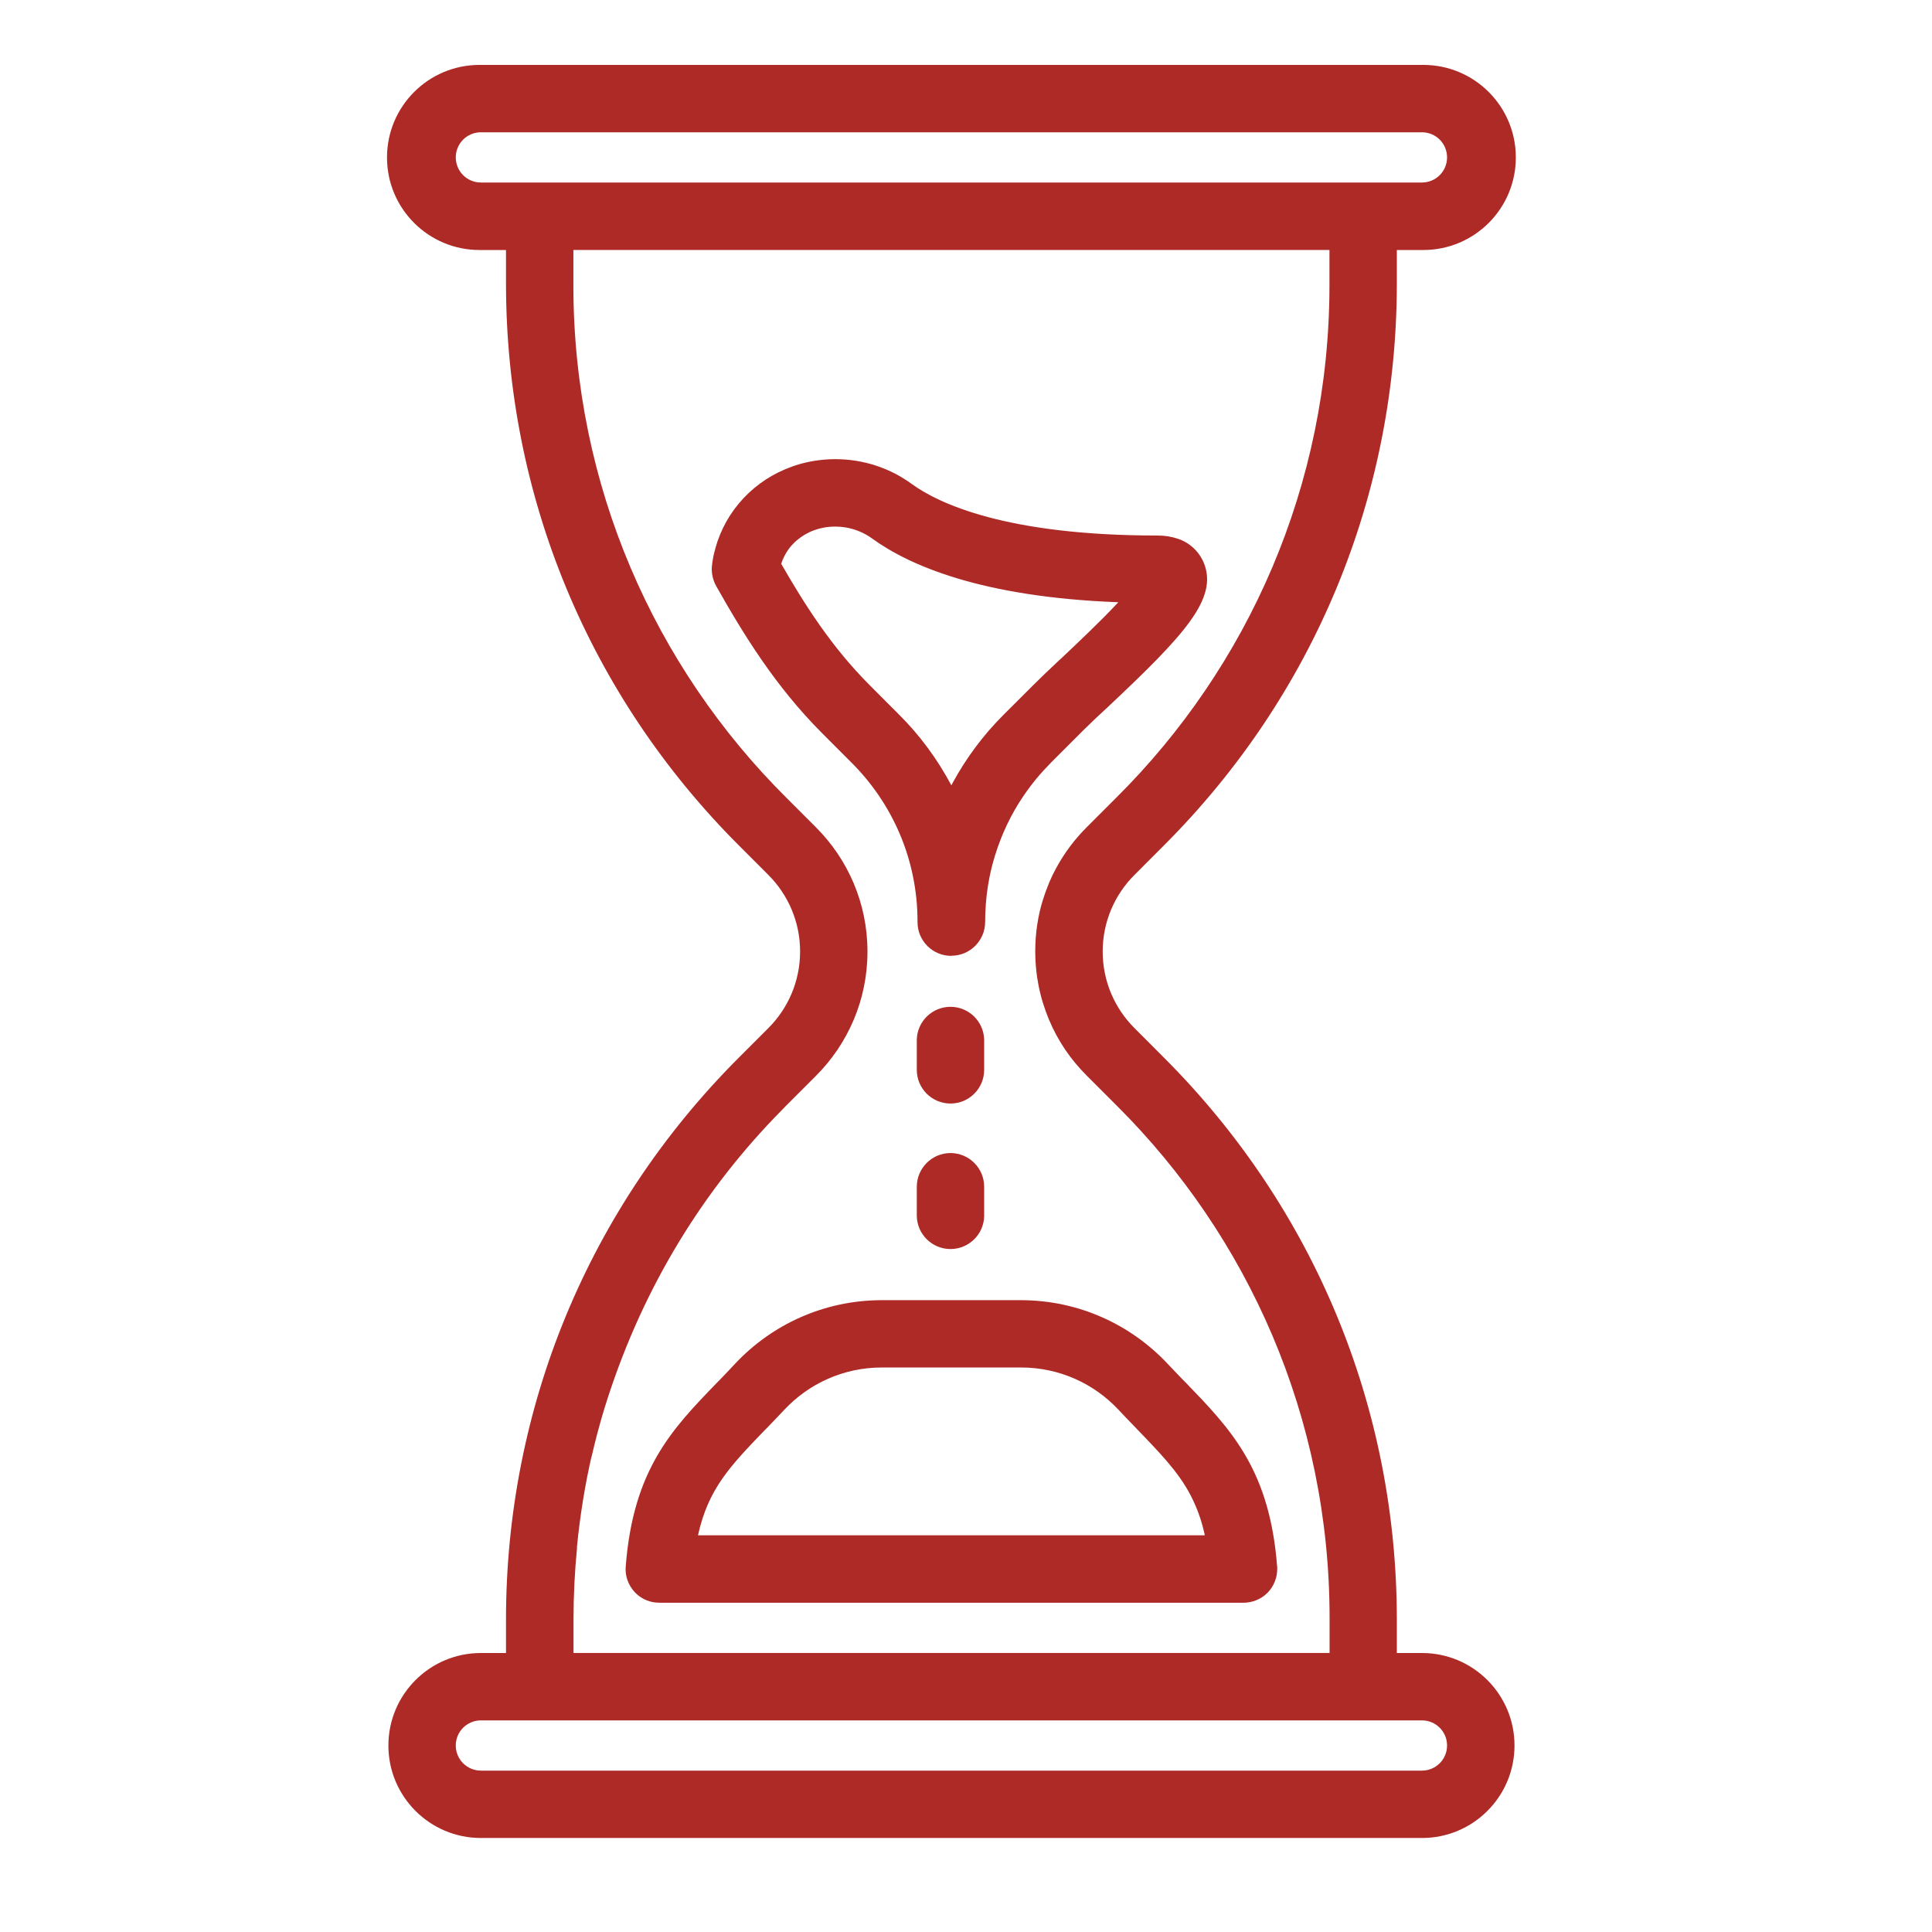 <svg xmlns="http://www.w3.org/2000/svg" xmlns:xlink="http://www.w3.org/1999/xlink" xmlns:svgjs="http://svgjs.com/svgjs" id="SvgjsSvg1001" width="288" height="288" version="1.1"><defs id="SvgjsDefs1002"></defs><g id="SvgjsG1008"><svg xmlns="http://www.w3.org/2000/svg" viewBox="0 0 32 32" width="288" height="288"><path d="M10.51 26.368c0.090 0.096 0.212 0.161 0.35 0.175l0.002 0c0.019 0.002 0.039 0.003 0.058 0.003h9.677c0.019 0 0.039 0 0.058-0.003 0.14-0.015 0.262-0.079 0.352-0.175l0-0c0.092-0.101 0.148-0.235 0.148-0.383 0-0.014-0-0.028-0.002-0.042l0 0.002c-0.004-0.050-0.008-0.099-0.013-0.148-0.151-1.497-0.774-2.144-1.492-2.888v0 0 0l-0.064-0.064c-0.080-0.083-0.162-0.169-0.246-0.258-0.608-0.647-1.469-1.050-2.424-1.052h-2.314c-0.955 0.002-1.816 0.405-2.422 1.050l-0.002 0.002c-0.091 0.098-0.179 0.19-0.265 0.279l-0.039 0.039c-0.743 0.768-1.384 1.434-1.508 3.040-0.001 0.014-0.002 0.029-0.002 0.045 0 0.065 0.011 0.128 0.032 0.186l-0.001-0.004c0.027 0.076 0.066 0.14 0.117 0.195l-0-0zM12.693 23.662l0.148-0.154c0.050-0.052 0.1-0.105 0.152-0.16 0.403-0.429 0.974-0.697 1.608-0.698h2.314c0.634 0.001 1.205 0.268 1.607 0.696l0.001 0.001q0.074 0.079 0.145 0.153c0.047 0.050 0.094 0.096 0.14 0.145l0.035 0.037 0.107 0.111c0.381 0.397 0.659 0.704 0.842 1.124 0.065 0.145 0.121 0.316 0.16 0.494l0.003 0.018h-8.394c0.17-0.77 0.529-1.143 1.112-1.748zM23.552 27.379h-0.416v-0.551c0-3.516-1.37-6.823-3.857-9.31l-0.489-0.49c-0.325-0.324-0.526-0.773-0.526-1.268s0.201-0.944 0.526-1.268l0-0 0.489-0.49c2.487-2.487 3.857-5.793 3.857-9.31v-0.551h0.416c0.007 0 0.014 0 0.022 0 0.847 0 1.533-0.686 1.533-1.533s-0.686-1.533-1.533-1.533c-0.008 0-0.016 0-0.023 0h-15.586c-0.007-0-0.014-0-0.022-0-0.847 0-1.533 0.686-1.533 1.533s0.686 1.533 1.533 1.533c0.008 0 0.016-0 0.023-0h0.415v0.551c0 3.516 1.369 6.822 3.856 9.31l0.49 0.49c0.324 0.325 0.525 0.773 0.525 1.268s-0.201 0.944-0.525 1.268v0l-0.49 0.49c-2.487 2.487-3.856 5.794-3.856 9.31v0.551h-0.416c-0.846 0-1.532 0.686-1.532 1.532s0.686 1.532 1.532 1.532h15.588c0.846 0 1.532-0.686 1.532-1.532s-0.686-1.532-1.532-1.532v0zM23.968 2.607c0 0.23-0.186 0.416-0.416 0.416v0h-15.587c-0.23 0-0.416-0.186-0.416-0.416s0.186-0.416 0.416-0.416v0h15.587c0.23 0 0.416 0.186 0.416 0.416v0zM9.555 25.632c0.055-0.558 0.138-1.056 0.25-1.542l-0.016 0.082q0.064-0.288 0.143-0.571c0.026-0.096 0.053-0.188 0.082-0.282 0.579-1.872 1.543-3.48 2.806-4.799l-0.004 0.004q0.104-0.109 0.21-0.216l0.489-0.489c0.527-0.527 0.853-1.254 0.853-2.058s-0.326-1.531-0.853-2.058l-0.49-0.49c-2.18-2.168-3.528-5.169-3.528-8.486 0-0.013 0-0.025 0-0.038v0.002-0.551h12.523v0.551c0 0.010 0 0.022 0 0.033 0 3.317-1.349 6.318-3.529 8.486l-0.49 0.49c-0.199 0.198-0.369 0.424-0.504 0.672l-0.008 0.015c-0.037 0.067-0.078 0.151-0.114 0.237l-0.007 0.019c-0.036 0.087-0.068 0.176-0.096 0.267-0.079 0.253-0.125 0.544-0.125 0.845 0 0.001 0 0.002 0 0.004v-0c0 0.153 0.012 0.302 0.034 0.449l-0.002-0.017c0.014 0.094 0.032 0.188 0.056 0.28 0.011 0.046 0.024 0.092 0.038 0.137 0.118 0.383 0.3 0.715 0.537 1l-0.004-0.005q0.092 0.111 0.195 0.214l0.49 0.49c2.181 2.168 3.531 5.17 3.531 8.488 0 0.011-0 0.023-0 0.034v-0.002 0.551h-12.523v-0.551q0-0.302 0.015-0.601t0.044-0.594zM23.968 28.911c0 0.23-0.186 0.416-0.416 0.416v0h-15.587c-0.23 0-0.416-0.186-0.416-0.416s0.186-0.416 0.416-0.416v0h15.587c0.23 0 0.416 0.186 0.416 0.416v0zM15.758 15.83c0.308-0 0.558-0.25 0.559-0.558v-0c0-0 0-0 0-0.001 0-0.196 0.015-0.388 0.043-0.576l-0.003 0.021q0.027-0.182 0.071-0.359c0.015-0.059 0.032-0.118 0.049-0.176 0.115-0.375 0.274-0.701 0.474-0.997l-0.008 0.013c0.034-0.051 0.069-0.101 0.106-0.15q0.109-0.148 0.235-0.285c0.042-0.046 0.085-0.091 0.128-0.135l0.49-0.49c0.014-0.014 0.028-0.029 0.044-0.044 0.045-0.045 0.096-0.093 0.151-0.146l0.057-0.055 0.128-0.119 0.069-0.064c1.284-1.207 1.822-1.797 1.59-2.382-0.080-0.192-0.236-0.339-0.43-0.403l-0.005-0.001c-0.097-0.034-0.21-0.053-0.327-0.053-0.004 0-0.008 0-0.012 0h0.001c-2.511 0-3.624-0.534-4.064-0.852-0.351-0.258-0.792-0.413-1.27-0.413-0.001 0-0.001 0-0.002 0h0c-0.061 0-0.121 0.003-0.181 0.008-0.195 0.017-0.374 0.057-0.544 0.119l0.015-0.005c-0.626 0.22-1.101 0.726-1.274 1.357l-0.003 0.014c-0.024 0.080-0.043 0.176-0.053 0.274l-0.001 0.007c-0.001 0.013-0.002 0.029-0.002 0.044 0 0.103 0.027 0.199 0.073 0.283l-0.002-0.003c0.458 0.812 0.987 1.67 1.752 2.436l0.489 0.49c0.677 0.673 1.096 1.604 1.096 2.634 0 0.004 0 0.008-0 0.012v-0.001c0 0.308 0.25 0.558 0.558 0.558h0zM14.404 11.348v0c-0.635-0.635-1.080-1.341-1.465-2.010 0.029-0.088 0.068-0.164 0.116-0.233l-0.002 0.003c0.023-0.033 0.047-0.062 0.072-0.089l-0 0.001c0.024-0.026 0.049-0.050 0.076-0.073l0.001-0.001c0.083-0.070 0.18-0.127 0.287-0.165l0.007-0.002c0.071-0.026 0.154-0.045 0.24-0.053l0.004-0c0.028-0.003 0.061-0.004 0.095-0.004 0.054 0 0.107 0.004 0.159 0.012l-0.006-0.001c0.176 0.027 0.332 0.094 0.465 0.192l-0.003-0.002c0.603 0.436 1.796 0.967 4.073 1.052-0.3 0.323-0.707 0.704-0.935 0.92l-0.057 0.052c-0.157 0.148-0.305 0.288-0.418 0.402l-0.491 0.49c-0.337 0.336-0.624 0.721-0.851 1.143l-0.013 0.026c-0.24-0.448-0.527-0.833-0.864-1.169l-0-0zM16.301 17.221c-0.007-0.303-0.255-0.545-0.558-0.545s-0.551 0.242-0.558 0.544v0.487c-0 0.004-0 0.009-0 0.013 0 0.308 0.25 0.558 0.558 0.558s0.558-0.25 0.558-0.558c0-0.005-0-0.009-0-0.014v0.001zM15.744 19.098c0 0 0 0 0 0-0.308 0-0.558 0.25-0.559 0.558v0.487c0.007 0.303 0.255 0.545 0.558 0.545s0.551-0.242 0.558-0.544v-0.488c-0-0.308-0.25-0.557-0.558-0.558h-0z" fill="#AD2A27" class="color000 svgShape"></path></svg></g></svg>